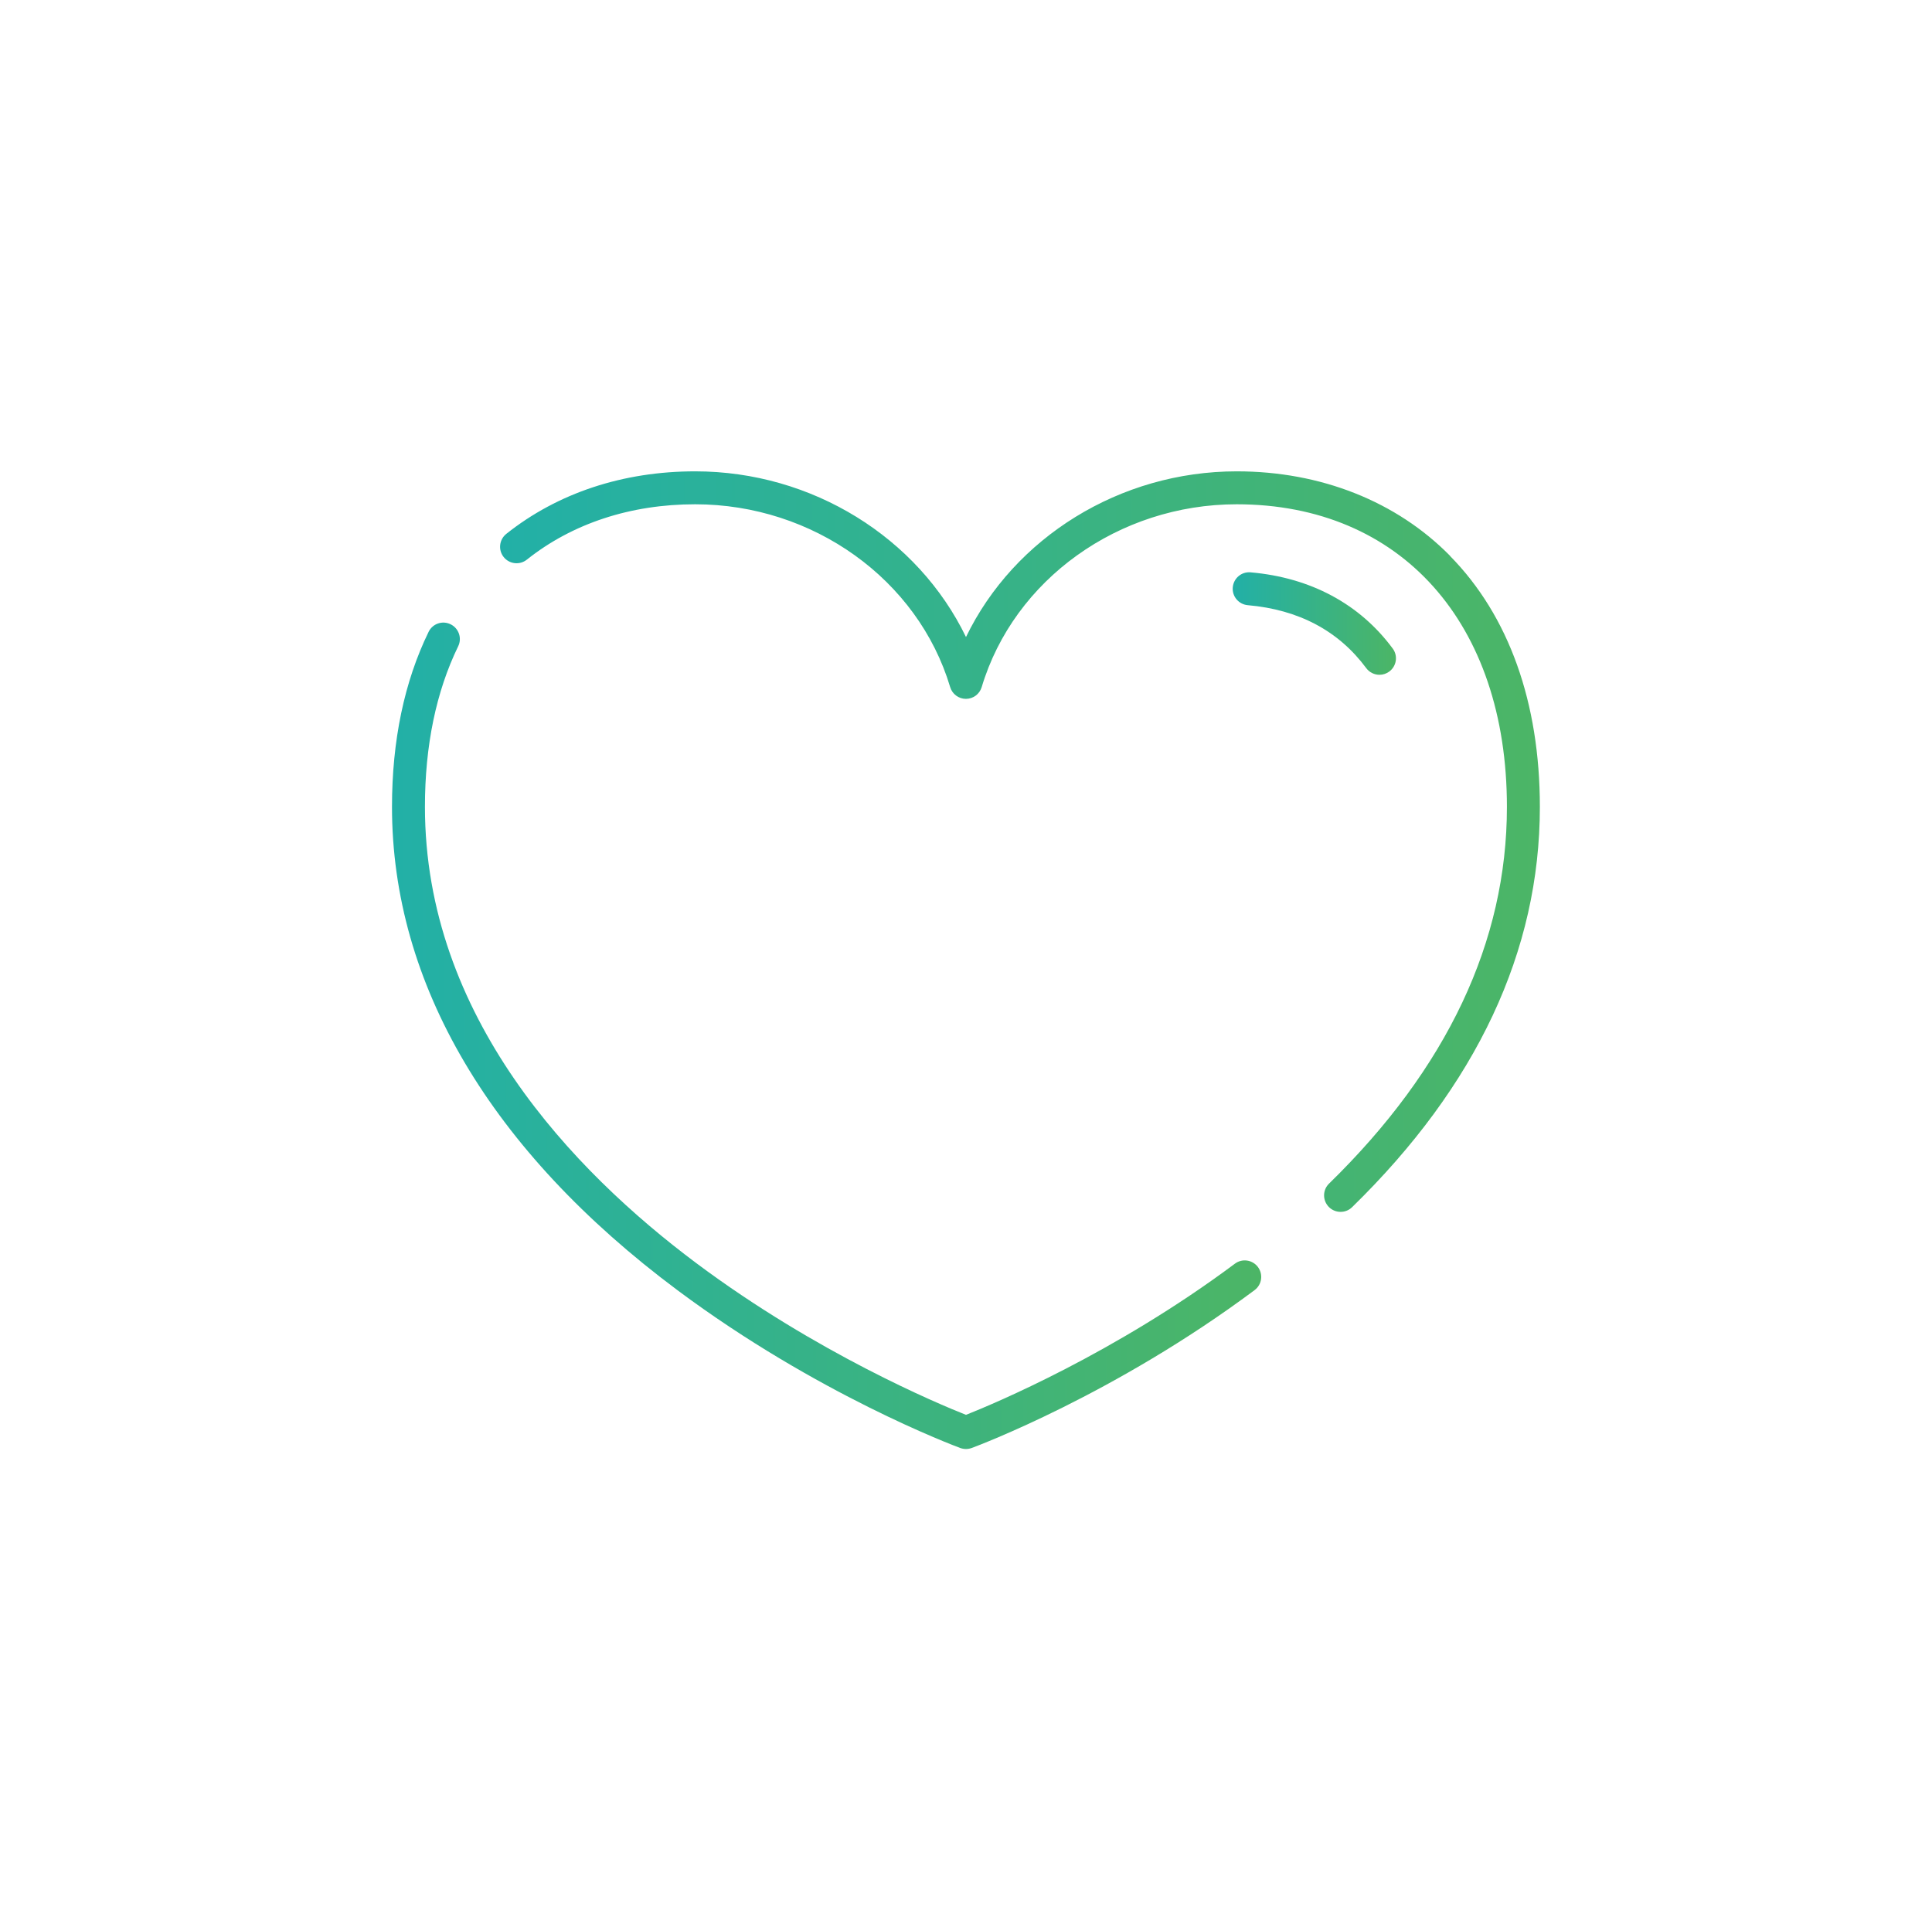 <svg width="171" height="170" viewBox="0 0 171 170" fill="none" xmlns="http://www.w3.org/2000/svg">
<g clip-path="url(#clip0_2204_17521)">
<path d="M128.356 49.219C123.61 44.388 116.899 41.727 109.466 41.727C99.104 41.727 89.751 47.599 85.499 56.396C81.246 47.599 71.893 41.727 61.531 41.727C55.143 41.727 49.361 43.643 44.812 47.263C44.184 47.766 44.076 48.681 44.579 49.313C45.081 49.941 45.996 50.049 46.629 49.546C50.657 46.339 55.811 44.643 61.531 44.643C71.969 44.643 81.25 51.3 84.099 60.828C84.283 61.447 84.853 61.869 85.494 61.869C86.135 61.869 86.705 61.447 86.889 60.828C89.742 51.3 99.023 44.643 109.457 44.643C123.987 44.643 133.376 55.158 133.376 71.428C133.376 83.37 128.078 94.589 117.635 104.781C117.056 105.341 117.047 106.265 117.608 106.844C117.895 107.136 118.272 107.284 118.653 107.284C119.035 107.284 119.389 107.145 119.672 106.871C130.698 96.109 136.292 84.186 136.292 71.433C136.292 62.192 133.546 54.512 128.347 49.223L128.356 49.219Z" fill="url(#paint0_linear_2204_17521)"/>
<path d="M110.435 53.575C114.952 53.969 118.478 55.845 120.923 59.146C121.21 59.532 121.649 59.738 122.098 59.738C122.398 59.738 122.703 59.644 122.964 59.451C123.61 58.971 123.749 58.061 123.269 57.415C120.348 53.463 115.997 51.13 110.69 50.668C109.883 50.596 109.183 51.193 109.111 51.996C109.04 52.799 109.636 53.503 110.435 53.575Z" fill="url(#paint1_linear_2204_17521)"/>
<path d="M109.299 111.873C98.677 119.799 87.929 124.29 85.498 125.254C83.066 124.29 72.282 119.786 61.642 111.832C50.678 103.637 37.611 89.973 37.611 71.428C37.611 66.01 38.602 61.223 40.554 57.213C40.908 56.49 40.603 55.616 39.881 55.266C39.159 54.911 38.284 55.212 37.934 55.939C35.785 60.353 34.695 65.565 34.695 71.433C34.695 87.088 43.429 101.883 59.955 114.214C72.318 123.442 84.479 127.999 84.991 128.188C85.152 128.246 85.327 128.277 85.498 128.277C85.668 128.277 85.838 128.246 86.004 128.188C86.516 127.999 98.681 123.442 111.044 114.21C111.69 113.73 111.82 112.815 111.34 112.169C110.856 111.523 109.945 111.388 109.299 111.873Z" fill="url(#paint2_linear_2204_17521)"/>
</g>
<defs>
<linearGradient id="paint0_linear_2204_17521" x1="44.262" y1="74.506" x2="136.292" y2="74.506" gradientUnits="userSpaceOnUse">
<stop stop-color="#22B0A7"/>
<stop offset="1" stop-color="#4CB566"/>
</linearGradient>
<linearGradient id="paint1_linear_2204_17521" x1="109.105" y1="55.2" x2="123.555" y2="55.2" gradientUnits="userSpaceOnUse">
<stop stop-color="#22B0A7"/>
<stop offset="1" stop-color="#4CB566"/>
</linearGradient>
<linearGradient id="paint2_linear_2204_17521" x1="34.695" y1="91.697" x2="111.63" y2="91.697" gradientUnits="userSpaceOnUse">
<stop stop-color="#22B0A7"/>
<stop offset="1" stop-color="#4CB566"/>
</linearGradient>
<clipPath id="clip0_2204_17521">
<rect width="170" height="170" fill="white" transform="translate(0.5)"/>
</clipPath>
</defs>
</svg>
